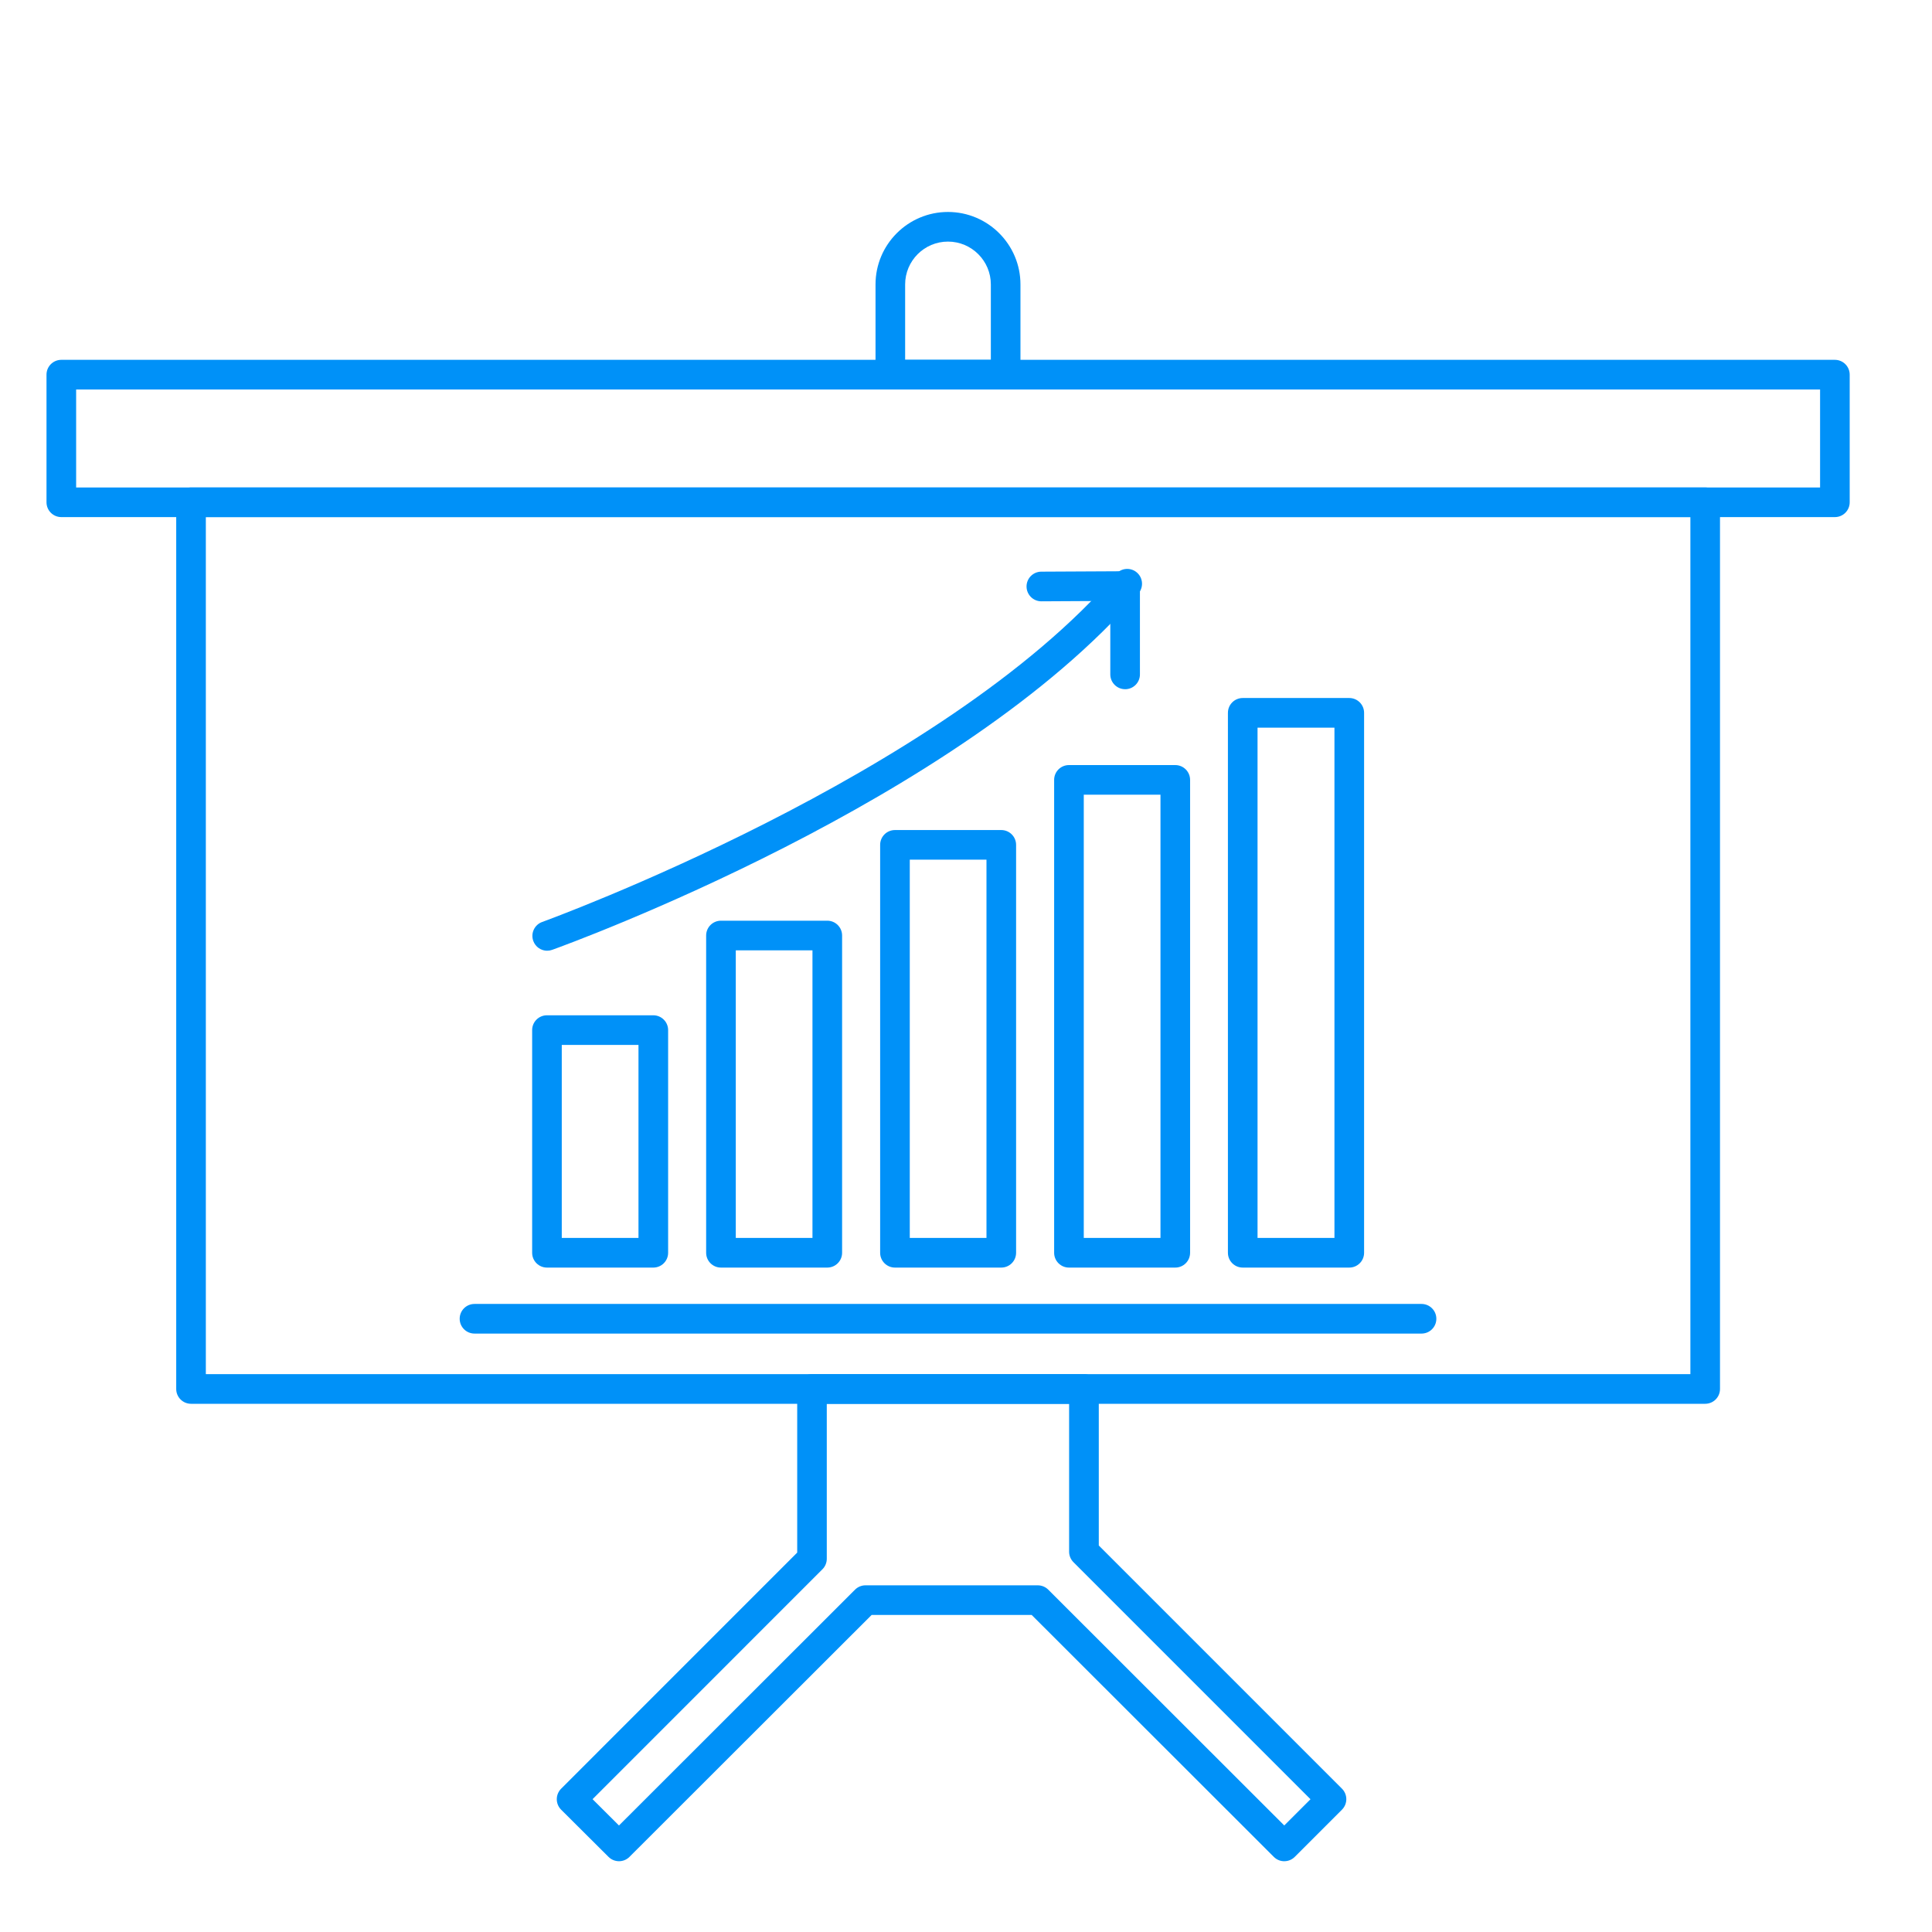 <?xml version="1.0" encoding="UTF-8"?><svg id="_18" xmlns="http://www.w3.org/2000/svg" viewBox="0 0 1000 1000"><defs><style>.cls-1{fill:#0091f8;}</style></defs><path class="cls-1" d="M882.6,726.6H98.88c-4.23,0-7.67-3.43-7.67-7.67V259.98c0-4.24,3.43-7.67,7.67-7.67H882.6c4.23,0,7.67,3.43,7.67,7.67v458.95c0,4.24-3.43,7.67-7.67,7.67Zm-776.06-15.35H874.94V267.65H106.54v443.6Z"/><path class="cls-1" d="M949.73,267.65H31.74c-4.23,0-7.67-3.43-7.67-7.67v-66.06c0-4.24,3.43-7.67,7.67-7.67H949.73c4.23,0,7.67,3.43,7.67,7.67v66.06c0,4.24-3.43,7.67-7.67,7.67ZM39.41,252.31H942.07v-50.72H39.41v50.72Z"/><path class="cls-1" d="M664.75,963.37c-1.97,0-3.92-.75-5.42-2.25l-125.33-125.22h-82.85l-125.34,125.22c-3,3-7.83,2.98-10.83,.01l-24.53-24.43c-1.45-1.44-2.26-3.39-2.26-5.43,0-2.04,.81-4,2.25-5.44l122.19-122.21v-84.71c0-4.24,3.43-7.67,7.67-7.67h140.76c4.23,0,7.67,3.43,7.67,7.67v81.03l125.87,125.88c1.44,1.44,2.25,3.4,2.25,5.43s-.81,3.99-2.25,5.43l-24.43,24.43c-1.5,1.5-3.46,2.25-5.42,2.25Zm-358.03-32.11l13.66,13.61,122.17-122.06c1.44-1.44,3.39-2.25,5.42-2.25h89.19c2.03,0,3.98,.81,5.42,2.25l122.15,122.05,13.58-13.58-122.69-122.7c-1.44-1.44-2.25-3.39-2.25-5.43v-76.54h-125.43v80.21c0,2.04-.81,3.99-2.25,5.43l-119,119.02Z"/><path class="cls-1" d="M698.38,656.1h-55.14c-4.23,0-7.67-3.43-7.67-7.67V368.96c0-4.24,3.43-7.67,7.67-7.67h55.14c4.23,0,7.67,3.43,7.67,7.67v279.47c0,4.24-3.43,7.67-7.67,7.67Zm-47.48-15.35h39.81V376.63h-39.81v264.12Z"/><path class="cls-1" d="M608.32,656.1h-55.03c-4.23,0-7.67-3.43-7.67-7.67v-244.76c0-4.24,3.43-7.67,7.67-7.67h55.03c4.23,0,7.67,3.43,7.67,7.67v244.76c0,4.24-3.43,7.67-7.67,7.67Zm-47.36-15.35h39.7v-229.42h-39.7v229.42Z"/><path class="cls-1" d="M518.26,656.1h-55.03c-4.23,0-7.67-3.43-7.67-7.67v-211.13c0-4.24,3.43-7.67,7.67-7.67h55.03c4.23,0,7.67,3.43,7.67,7.67v211.13c0,4.24-3.43,7.67-7.67,7.67Zm-47.36-15.35h39.7v-195.79h-39.7v195.79Z"/><path class="cls-1" d="M428.2,656.1h-55.03c-4.23,0-7.67-3.43-7.67-7.67v-164.21c0-4.24,3.43-7.67,7.67-7.67h55.03c4.23,0,7.67,3.43,7.67,7.67v164.21c0,4.24-3.43,7.67-7.67,7.67Zm-47.36-15.35h39.69v-148.86h-39.69v148.86Z"/><path class="cls-1" d="M338.15,656.1h-55.04c-4.23,0-7.67-3.43-7.67-7.67v-115.25c0-4.24,3.43-7.67,7.67-7.67h55.04c4.23,0,7.67,3.43,7.67,7.67v115.25c0,4.24-3.43,7.67-7.67,7.67Zm-47.38-15.35h39.71v-99.9h-39.71v99.9Z"/><path class="cls-1" d="M735.77,690.26H245.6c-4.23,0-7.67-3.43-7.67-7.67s3.43-7.67,7.67-7.67h490.18c4.23,0,7.67,3.43,7.67,7.67s-3.43,7.67-7.67,7.67Z"/><path class="cls-1" d="M283.23,492.1c-3.14,0-6.09-1.95-7.21-5.08-1.43-3.98,.63-8.38,4.61-9.81,2.06-.75,207.08-75.4,297-180.07,2.76-3.2,7.59-3.59,10.81-.82,3.21,2.76,3.58,7.6,.82,10.82-92.58,107.75-294.87,181.42-303.44,184.49-.86,.31-1.73,.46-2.6,.46Z"/><path class="cls-1" d="M582.36,356.73c-4.23,0-7.67-3.43-7.67-7.67v-38.01l-35.64,.19h-.04c-4.22,0-7.64-3.41-7.67-7.64-.02-4.23,3.39-7.69,7.63-7.71l43.35-.22h.03c2.04,0,3.98,.81,5.42,2.24,1.45,1.44,2.26,3.4,2.26,5.44v45.72c0,4.24-3.43,7.67-7.67,7.67Z"/><path class="cls-1" d="M520.53,201.59h-59.69c-4.23,0-7.67-3.43-7.67-7.67v-46.7c0-20.68,16.82-37.51,37.5-37.51s37.52,16.83,37.52,37.51v46.7c0,4.24-3.43,7.67-7.67,7.67Zm-52.02-15.35h44.35v-39.02c0-12.22-9.95-22.17-22.19-22.17s-22.17,9.94-22.17,22.17v39.02Z"/></svg>